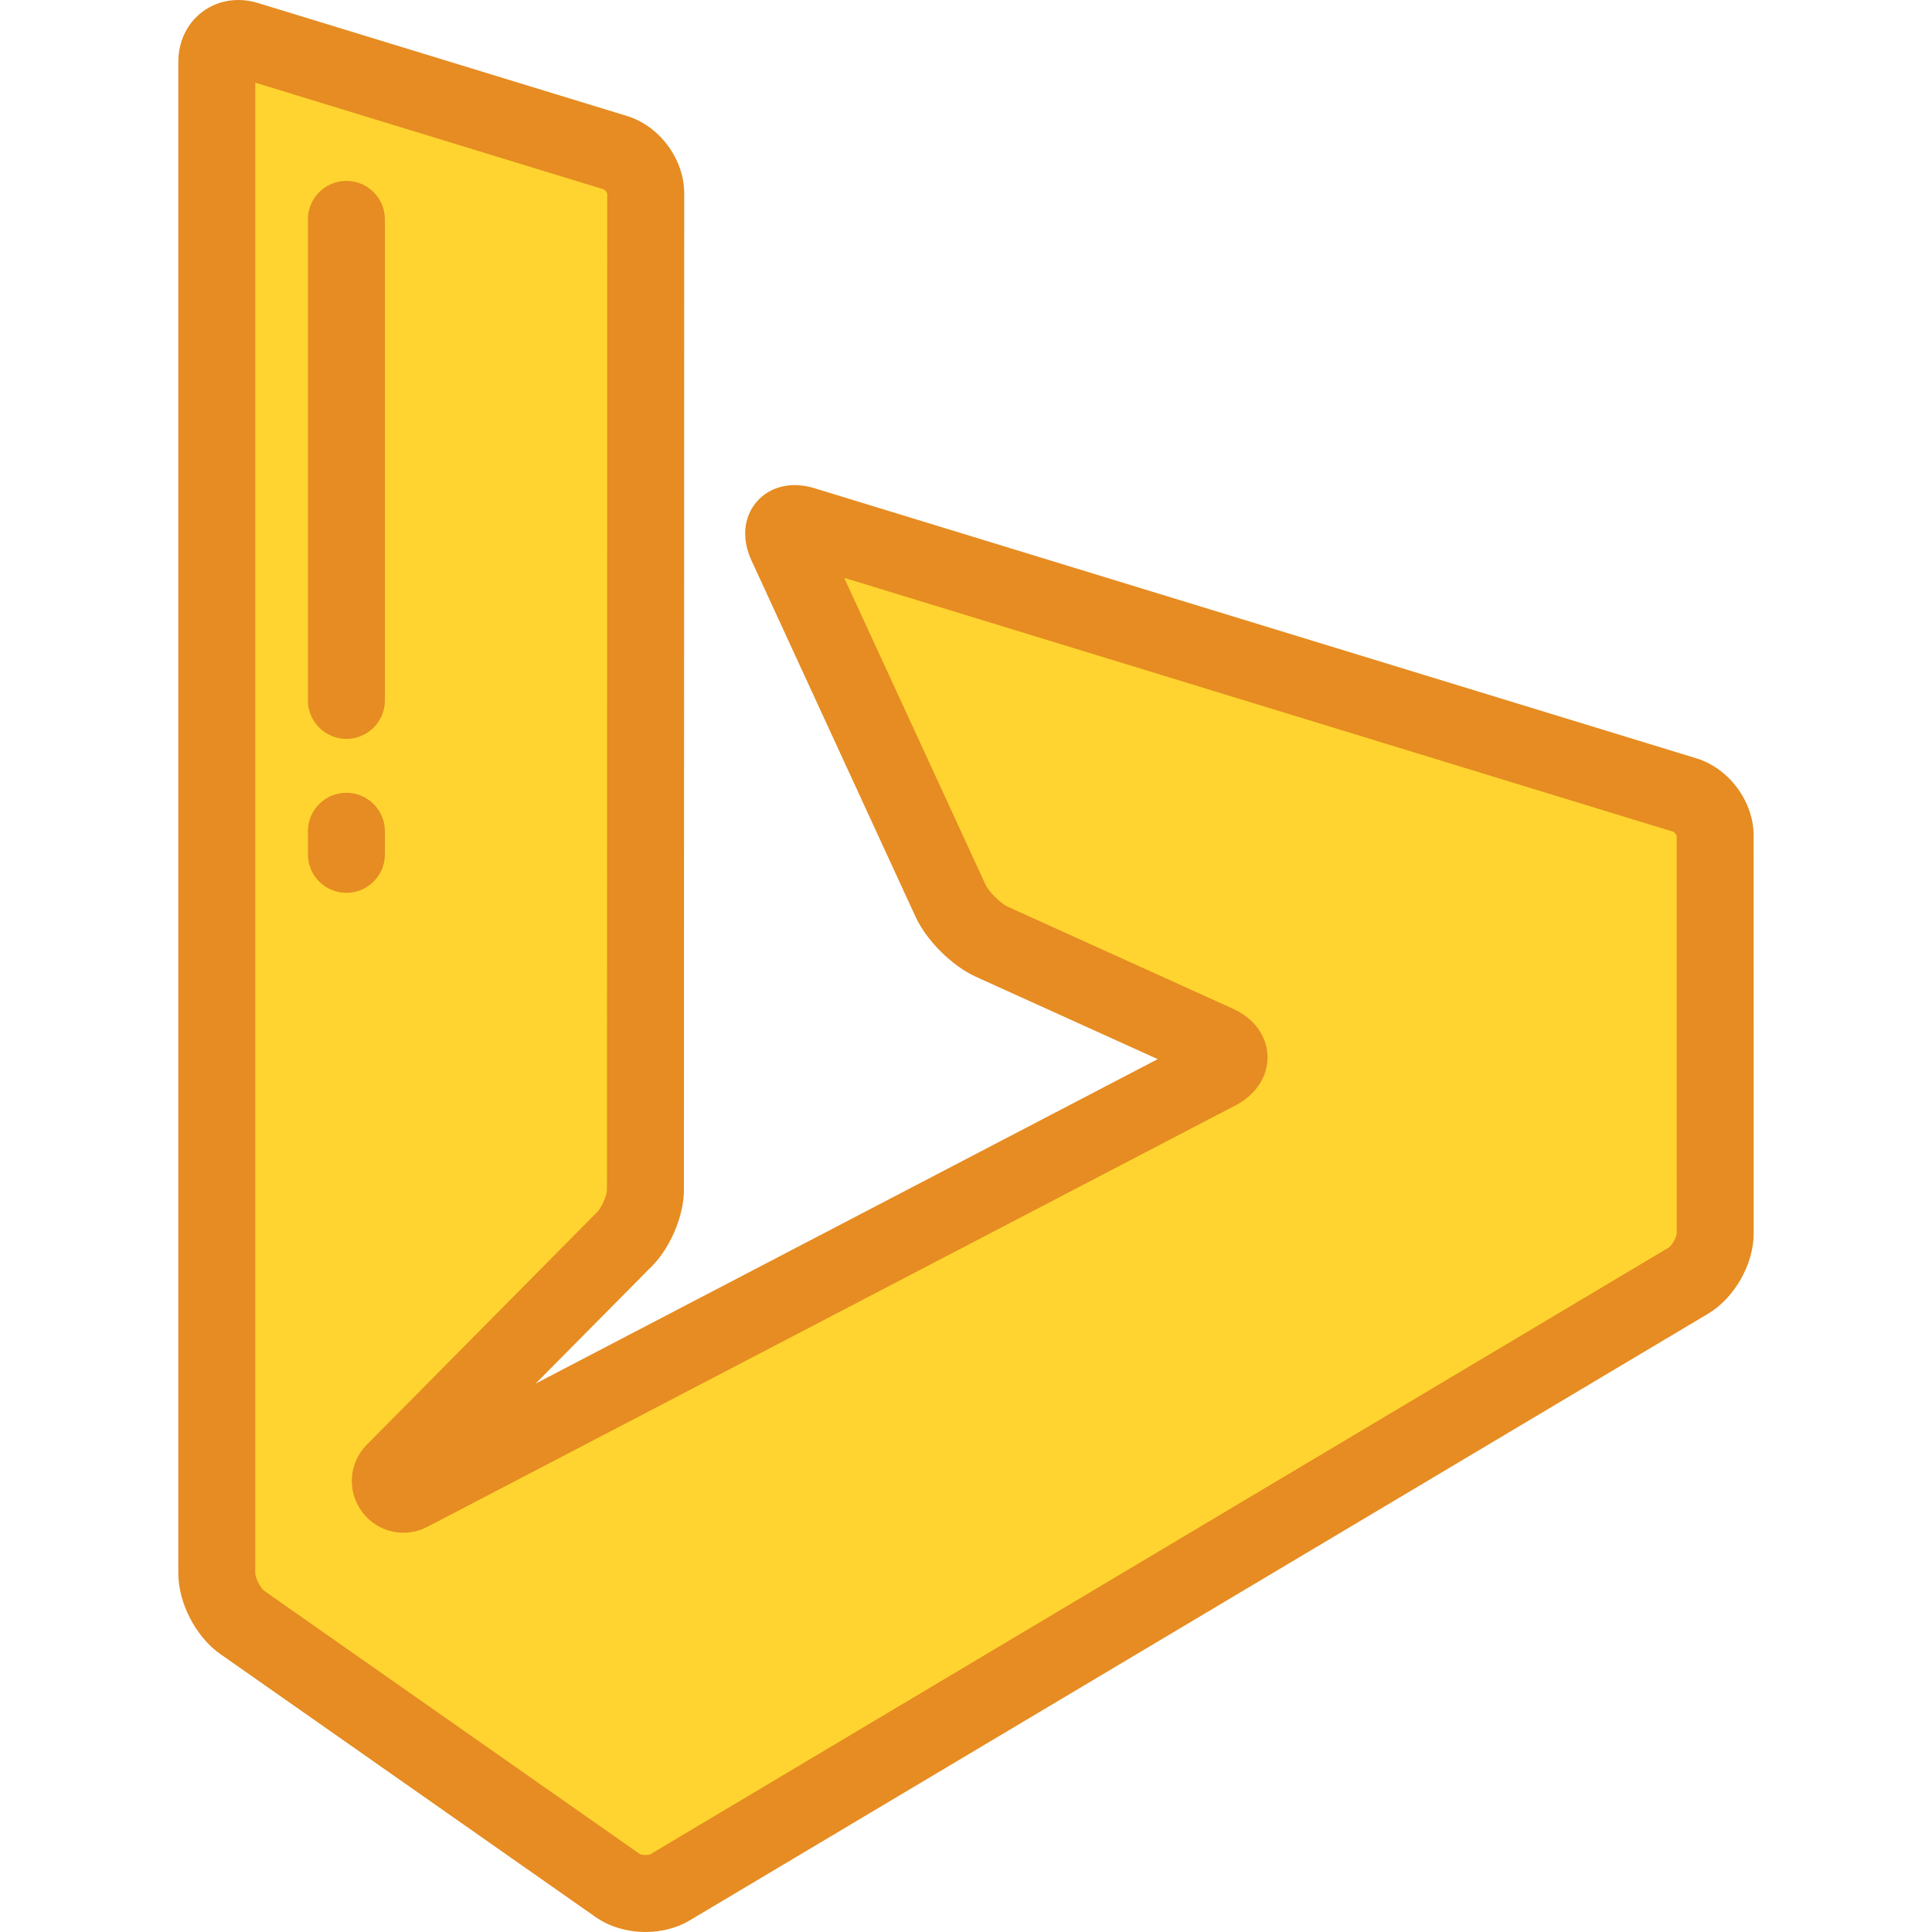 <?xml version="1.0" encoding="iso-8859-1"?>
<!-- Uploaded to: SVG Repo, www.svgrepo.com, Generator: SVG Repo Mixer Tools -->
<svg height="800px" width="800px" version="1.1" id="Layer_1" xmlns="http://www.w3.org/2000/svg" xmlns:xlink="http://www.w3.org/1999/xlink" 
	 viewBox="0 0 512 512" xml:space="preserve">
<path style="fill:#FFD430;" d="M108.55,395.58c-3.529,1.841-6.89-2.717-4.091-5.545l60.42-61.025
	c3.396-3.027,6.173-9.224,6.173-13.773l0.069-264.035c-0.003-4.55-3.563-9.367-7.912-10.702L65.364,10.543
	c-4.351-1.328-7.91,1.309-7.91,5.858v400.561c0,4.55,3.048,10.407,6.774,13.018l99.431,69.682c3.726,2.611,9.97,2.843,13.88,0.514
	l269.902-160.792c3.907-2.329,7.107-7.955,7.107-12.505l-0.011-105.447c0-4.55-3.558-9.364-7.907-10.699l-233.8-71.608
	c-4.351-1.332-6.349,0.96-4.44,5.088l43.502,94.458c1.904,4.129,6.856,9.044,10.999,10.918l59.645,27.018
	c4.146,1.871,4.245,5.136,0.22,7.257L108.55,395.58z"/>
<g>
	<path style="fill:#E68C22;" d="M171.085,512c-4.743,0-9.502-1.34-13.28-3.987l-99.431-69.682
		c-6.443-4.515-11.12-13.501-11.12-21.37V16.401c0-5.435,2.353-10.294,6.455-13.33c4.101-3.037,9.432-3.87,14.632-2.282
		l97.854,29.962c8.619,2.647,15.118,11.435,15.126,20.445l-0.069,264.046c0,7.315-3.899,16.135-9.313,21.135l-29.975,30.275
		l164.84-85.971l-48.124-21.799c-6.37-2.881-13.123-9.585-16.053-15.938l-43.503-94.463c-2.628-5.683-2.089-11.505,1.45-15.562
		c3.539-4.056,9.232-5.383,15.237-3.545l233.802,71.609c8.622,2.649,15.119,11.439,15.119,20.451l0.012,105.446
		c0,8.148-5.081,17.091-12.084,21.266L182.757,508.939C179.318,510.987,175.206,512,171.085,512z M67.652,21.91v395.051
		c0.001,1.218,1.43,3.965,2.428,4.664l99.431,69.683c0.568,0.322,2.216,0.383,2.852,0.081L442.22,330.622
		c0.858-0.548,2.096-2.724,2.129-3.751l-0.012-105.33c-0.093-0.342-0.507-0.901-0.806-1.089l-219.808-67.322l37.431,81.277
		c0.871,1.89,4.037,5.031,5.939,5.891l59.649,27.02c5.568,2.512,8.997,7.192,9.16,12.513c0.162,5.322-2.975,10.203-8.394,13.059
		L113.266,404.623c-6.018,3.141-13.314,1.452-17.342-4.01c-4.03-5.462-3.488-12.93,1.288-17.753l60.42-61.024
		c0.149-0.15,0.303-0.296,0.461-0.438c1.213-1.082,2.762-4.535,2.762-6.16l0.069-263.918c-0.093-0.345-0.51-0.91-0.812-1.099
		L67.652,21.91z"/>
	<path style="fill:#E68C22;" d="M91.8,236.613c-5.632,0-10.199-4.567-10.199-10.199v-6.12c0-5.632,4.567-10.199,10.199-10.199
		c5.632,0,10.199,4.567,10.199,10.199v6.12C101.998,232.046,97.432,236.613,91.8,236.613z"/>
	<path style="fill:#E68C22;" d="M91.8,195.817c-5.632,0-10.199-4.567-10.199-10.199V58.134c0-5.632,4.567-10.199,10.199-10.199
		c5.632,0,10.199,4.567,10.199,10.199v127.485C101.998,191.25,97.432,195.817,91.8,195.817z"/>
</g>
</svg>